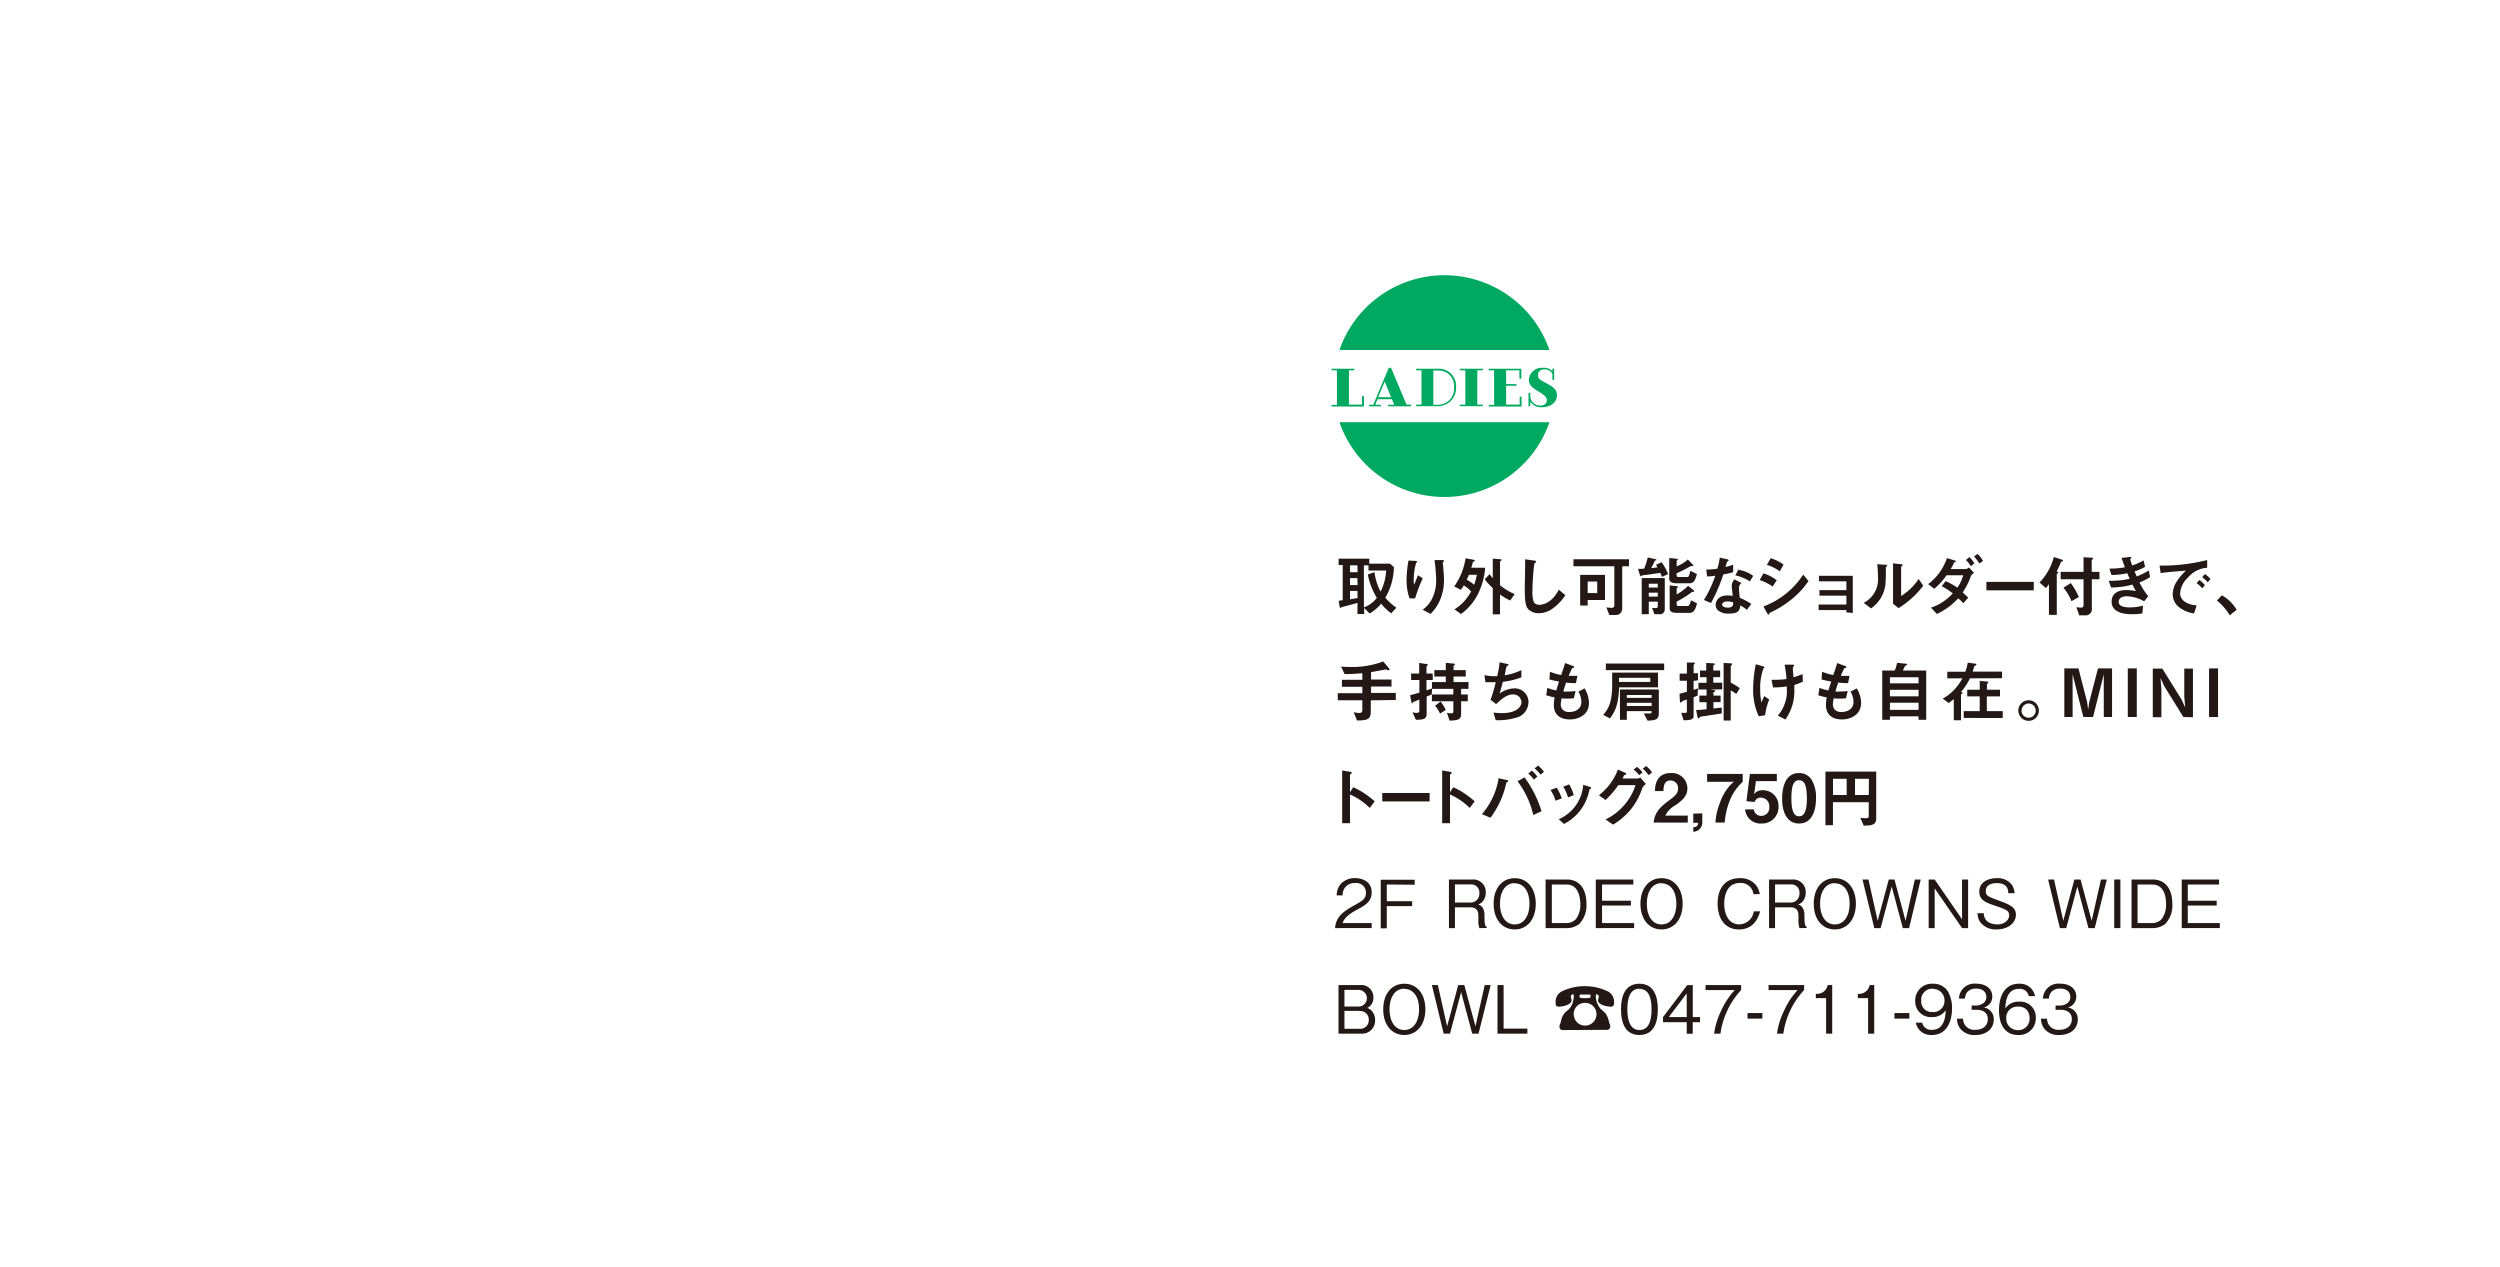 <svg xmlns="http://www.w3.org/2000/svg" viewBox="0 0 450 228"><defs><style>.b28ca119-d382-4e29-b554-e39920c51d0a{fill:#231815;}.e50a431f-2699-4575-a4f8-b1b61e99497b{fill:#00a95f;}.e68ab8a0-8eda-4748-9bae-62583eba1eb3{fill:none;}</style></defs><g id="ff5ee576-b615-492d-a550-afacb63a685d" data-name="レイヤー 2"><g id="abe88ca7-bd3d-474f-bfee-c2ad36137d65" data-name="テキスト"><path class="b28ca119-d382-4e29-b554-e39920c51d0a" d="M250.41,110.4a10.22,10.22,0,0,1-1.8-1.73,8.32,8.32,0,0,1-2.06,1.76l-1-1v1.09h-1.21v-2c-.68.2-2.15.59-2.52.68a1.06,1.06,0,0,0-.39.12c-.08.07-.13.11-.16.11s-.1,0-.12-.2l-.19-1.09.73-.11v-6.32h-.74v-1.15h5.52v.9h3.73l.7.63a11.1,11.1,0,0,1-1.55,5.5,11.11,11.11,0,0,0,2,1.8Zm-6.08-8.64H243V103h1.37Zm0,2.3H243v1.25h1.37Zm0,2.31H243v1.51l1.37-.24Zm2-3.67v-.94h-.83v7.57a5.12,5.12,0,0,0,2.33-1.72,12.28,12.28,0,0,1-1.62-4.21l1.2-.4a10,10,0,0,0,1.1,3.49,9.64,9.64,0,0,0,1-3.79Z"/><path class="b28ca119-d382-4e29-b554-e39920c51d0a" d="M254.72,107.71h-1a9.53,9.53,0,0,1-.54-3.26,22.23,22.23,0,0,1,.34-3.55l1.31.07c.07,0,.25,0,.25.14s-.12.14-.17.18a11,11,0,0,0-.44,3.22,2.66,2.66,0,0,0,.08.74c.16-.41.4-1,.7-1.7l.84.55A27.5,27.5,0,0,0,254.72,107.71Zm4.46.34a7.73,7.73,0,0,1-1.68,2.45l-1.42-.75a5.36,5.36,0,0,0,1.7-2,7.29,7.29,0,0,0,.73-3.21,30,30,0,0,0-.3-3.73h1.45s.26,0,.26.15-.22.18-.22.29.06.61.07.73c.07.84.15,1.73.15,2.52A8.91,8.91,0,0,1,259.18,108.05Z"/><path class="b28ca119-d382-4e29-b554-e39920c51d0a" d="M266.52,105.8a10.08,10.08,0,0,1-3.53,4.72l-1.19-.83a8.43,8.43,0,0,0,3-3.24,6.5,6.5,0,0,0-1.32-1.08,8.18,8.18,0,0,1-.51.79l-1.21-.6a12.09,12.09,0,0,0,2.05-5.07l1.54.29a.12.12,0,0,1,.11.13c0,.07-.11.13-.14.14-.19.1-.2.14-.23.23a7.77,7.77,0,0,1-.26.91h2.5A12.37,12.37,0,0,1,266.52,105.8Zm-2.12-2.34c-.14.35-.23.57-.39.9a5.73,5.73,0,0,1,1.32.9,9,9,0,0,0,.5-1.8Zm7.44,4.63A10.51,10.51,0,0,1,270,107v3.58h-1.3v-4.72a11.77,11.77,0,0,1-1.45-1.58l.87-.93c.12.16.28.39.58.73v-3.52l1.43.11c.06,0,.15,0,.15.11a.15.15,0,0,1-.09.13c-.14.12-.19.16-.19.21v4.22a10.94,10.94,0,0,0,2.64,1.6Z"/><path class="b28ca119-d382-4e29-b554-e39920c51d0a" d="M279.36,109.62a4.33,4.33,0,0,1-2.39.76,2.63,2.63,0,0,1-1.75-.61c-.56-.49-.76-1.1-.76-4,0-.73.1-4.29.06-5.1l1.6.23c.29,0,.39.12.39.19s-.14.2-.33.35a44,44,0,0,0-.34,4.8,6.25,6.25,0,0,0,.23,2.12,1.15,1.15,0,0,0,1.06.5c.67,0,2.28-.41,3.45-2.72l1.18,1A9.15,9.15,0,0,1,279.36,109.62Z"/><path class="b28ca119-d382-4e29-b554-e39920c51d0a" d="M292,101.93v7.45c0,.76-.37,1.32-1.2,1.32h-1.12l-.54-1.38a7.59,7.59,0,0,0,.92.09c.41,0,.52-.18.52-.55v-6.93h-7.36v-1.26h10v1.26ZM285.78,108V109h-1.35v-5.52h4.47V108Zm1.72-3.33h-1.72v2.08h1.72Z"/><path class="b28ca119-d382-4e29-b554-e39920c51d0a" d="M299.16,103.85c-.06-.19-.22-.53-.31-.73l-2.52.36a7.64,7.64,0,0,0-.77.1s-.17.15-.2.15-.17-.16-.18-.21l-.33-1.12c.58,0,.81,0,1.11-.06a16.53,16.53,0,0,0,.64-2l1.27.29c.17,0,.29.07.29.15s-.11.1-.15.11-.15,0-.16.07a13,13,0,0,1-.64,1.3,8.71,8.71,0,0,0,1.13-.15,4.64,4.64,0,0,1-.25-.45l1-.46a10.12,10.12,0,0,1,1.17,2.13Zm-.49,6.71h-.86l-.44-1.11c.12,0,.66,0,.78,0s.25-.13.25-.35v-.8h-1.62v2.26h-1.27v-6.51h4.15v5.63A.87.87,0,0,1,298.67,110.56Zm-.27-5.49h-1.62v.68h1.62Zm0,1.61h-1.62v.71h1.62Zm6.67-2.3a1,1,0,0,1-.92.61h-2.28c-.94,0-1.41-.21-1.41-.88v-3.67l1.29.13c.19,0,.26.06.26.16a.16.16,0,0,1-.11.13c-.08,0-.1.09-.1.13v.94a5.87,5.87,0,0,0,2-1.22l.84.85a.49.49,0,0,1,.16.25c0,.07-.05.07-.1.07h-.24c-.09,0-.13,0-.39.17a23,23,0,0,1-2.28,1.14v.37c0,.23.14.3.34.3h1.55c.2,0,.35,0,.58-1.11l1.18.57A4.14,4.14,0,0,1,305.07,104.38Zm-.92,5.93h-2.28c-.91,0-1.33-.19-1.33-.87v-4.07l1.21.13c.13,0,.26,0,.26.17s-.06.1-.11.12-.1.1-.1.13V107a10.23,10.23,0,0,0,2.07-1.55l.92.74c.08.06.17.16.17.24s0,.1-.2.1a.35.35,0,0,0-.23.05,17.48,17.48,0,0,1-2.73,1.71v.5c0,.22.14.29.34.29h1.55c.27,0,.31-.05.43-.28a2.13,2.13,0,0,0,.24-.75l1.09.54C305.17,109.92,304.72,110.31,304.15,110.31Z"/><path class="b28ca119-d382-4e29-b554-e39920c51d0a" d="M310.2,103.39a29.39,29.39,0,0,1-2.22,5.15L306.7,108a21.56,21.56,0,0,0,2.05-4.37c-.56.07-.89.11-1.46.14l-.17-1.24a16.53,16.53,0,0,0,2-.16,11.52,11.52,0,0,0,.44-2l1.3.29c.06,0,.29.07.29.2s-.2.2-.27.27-.24.78-.29.93c.7-.18,1.06-.3,1.38-.4V103C311.59,103.12,311.22,103.21,310.2,103.39Zm4.24,6.38a6.75,6.75,0,0,0-1.18-.79c-.11,1-.47,1.46-2,1.46a2.89,2.89,0,0,1-2-.56,1.36,1.36,0,0,1-.44-1c0-.65.47-1.7,2.12-1.7a5.64,5.64,0,0,1,.94.07c0-.28-.17-1.5-.17-1.75a1.77,1.77,0,0,1,.51-1.22l1.25.67a1.1,1.1,0,0,0-.45,1,11.69,11.69,0,0,0,.15,1.66,11.39,11.39,0,0,1,2.06,1.1Zm-3.55-1.52c-.62,0-.91.33-.91.58s.34.54,1,.54c1,0,1-.51,1-.94A4.1,4.1,0,0,0,310.89,108.25Zm4.09-3.6a8.5,8.5,0,0,0-2.62-1.09l.54-1a5.9,5.9,0,0,1,2.67,1.1Z"/><path class="b28ca119-d382-4e29-b554-e39920c51d0a" d="M319.07,105.58a8.25,8.25,0,0,0-2.33-1.17l.68-1.2a7.16,7.16,0,0,1,2.39,1.24Zm3.62,2.13a18.4,18.4,0,0,1-4.11,2.59.17.17,0,0,0-.1.13c-.05.17-.07.22-.12.22s-.25-.23-.3-.33l-.64-1.15a14.76,14.76,0,0,0,7.16-5.74l.95,1.15A14.72,14.72,0,0,1,322.69,107.71Zm-2.33-4.87a7.43,7.43,0,0,0-2.32-1.16l.68-1.2a7.21,7.21,0,0,1,2.32,1.16Z"/><path class="b28ca119-d382-4e29-b554-e39920c51d0a" d="M332.35,110.23v-.42h-5v-1h5v-1.59H327.5v-1h4.85v-1.58h-4.94v-1h6.09v6.69Z"/><path class="b28ca119-d382-4e29-b554-e39920c51d0a" d="M339.53,102c-.09.07-.09.09-.09.15a24.63,24.63,0,0,1-.06,3,6.11,6.11,0,0,1-2.59,4.36l-1.33-1a4.73,4.73,0,0,0,2.57-4.68,19.4,19.4,0,0,0-.13-2.27l1.45.1c.21,0,.34,0,.34.18S339.67,101.86,339.53,102Zm2.22,7.47-1-.79v-7.28l1.39.16c.1,0,.33,0,.33.16s0,.09-.13.18-.14.13-.14.15v5.24a10.68,10.68,0,0,0,3.16-3.07l.82,1.21A16.14,16.14,0,0,1,341.75,109.45Z"/><path class="b28ca119-d382-4e29-b554-e39920c51d0a" d="M354.73,103.78a12.83,12.83,0,0,1-1.45,2.87c.25.22.5.44,1,.93l-.89,1a7.4,7.4,0,0,0-.92-.88,12,12,0,0,1-3.82,2.81l-1.08-1.13a9.11,9.11,0,0,0,3.93-2.58,15.17,15.17,0,0,0-2-1.29l.72-.91a12.29,12.29,0,0,1,2.1,1.18,6.92,6.92,0,0,0,1.06-2.23h-3a11.51,11.51,0,0,1-2.22,2.43l-1.09-.84a9.78,9.78,0,0,0,3.38-4.68l1.36.41c.08,0,.24.08.24.18s-.05.08-.24.17-.06,0-.14.21-.27.5-.53,1h2.74a1.3,1.3,0,0,0,.54-.29l.92,1A1.13,1.13,0,0,0,354.73,103.78Zm0-1.86a4.55,4.55,0,0,0-.87-1.12l.63-.53a5.55,5.55,0,0,1,.9,1.14Zm1.55-.48a6.81,6.81,0,0,0-.95-1.26l.62-.49a5.87,5.87,0,0,1,1,1.26Z"/><path class="b28ca119-d382-4e29-b554-e39920c51d0a" d="M357.55,106.26v-1.52h8.53v1.52Z"/><path class="b28ca119-d382-4e29-b554-e39920c51d0a" d="M371.17,101.08c-.14,0-.17,0-.19.08a13.32,13.32,0,0,1-.78,1.68c.19.1.27.13.27.22s0,.09-.12.14-.13.11-.13.14v7.34h-1.41v-5.52a5.58,5.58,0,0,1-.55.69l-1.14-1a10.38,10.38,0,0,0,2.57-4.59l1.35.44c.09,0,.3.1.3.23S371.29,101.05,371.17,101.08Zm5.36,3.19v5.19a1.13,1.13,0,0,1-1.27,1.3h-1l-.51-1.46c.11,0,.64.07.76.07.36,0,.53-.05.53-.56v-4.54h-4.12v-1.33h4.12V100.3l1.42.09c.19,0,.3,0,.3.15s0,.08-.12.15-.13.14-.13.18v2.07h1.39v1.33Zm-3.67,3.94a8.73,8.73,0,0,0-1.44-2.43l1.32-.83a12.53,12.53,0,0,1,1.45,2.52Z"/><path class="b28ca119-d382-4e29-b554-e39920c51d0a" d="M385.1,104.83a13.31,13.31,0,0,0,1.58,2.5l-.73.91a6.74,6.74,0,0,0-3.14-.91c-.79,0-1.45.33-1.45,1,0,1,1.56,1,2,1a8.42,8.42,0,0,0,2.39-.33l-.12,1.42a11.79,11.79,0,0,1-1.89.14c-2.16,0-3.65-.68-3.65-2.26s1.3-2.09,2.65-2.09a9.06,9.06,0,0,1,1.72.19c-.29-.51-.4-.73-.62-1.17a15.45,15.45,0,0,1-3.85.52l-.42-1.21a15.5,15.5,0,0,0,3.77-.36c-.18-.4-.31-.7-.43-1a13.56,13.56,0,0,1-2.85.32l-.37-1.15a14.57,14.57,0,0,0,2.79-.24c-.28-.74-.41-1.12-.6-1.69l1.37-.15c.09,0,.39-.05.39.09s0,.1-.09.16-.11.13-.11.17a9.71,9.71,0,0,0,.36,1.1,12,12,0,0,0,2.05-.92l.26,1.16a7.88,7.88,0,0,1-1.89.81c.15.38.2.5.39.92a13.91,13.91,0,0,0,2.19-1.08l.21,1.2A9.14,9.14,0,0,1,385.1,104.83Z"/><path class="b28ca119-d382-4e29-b554-e39920c51d0a" d="M393.89,103.9a4.42,4.42,0,0,0-1.47,2.87,1.89,1.89,0,0,0,.87,1.56,3.87,3.87,0,0,0,2.11.62l-.47,1.46a5.39,5.39,0,0,1-2.95-1.33,3,3,0,0,1-.89-2.16,4.33,4.33,0,0,1,.82-2.39,8.84,8.84,0,0,1,1.58-1.82c-1.61.13-3.37.27-4.57.44l-.2-1.34a33.57,33.57,0,0,0,8.57-1v1.39A4.89,4.89,0,0,0,393.89,103.9Zm2.5,2a4.93,4.93,0,0,0-1-.93l.49-.57a5.18,5.18,0,0,1,1,.92Zm1-1.09a5.78,5.78,0,0,0-1-.92l.5-.57a5.19,5.19,0,0,1,1,.91Z"/><path class="b28ca119-d382-4e29-b554-e39920c51d0a" d="M399.94,107.16a7.08,7.08,0,0,1,2.66,2.6l-1.25,1a9.87,9.87,0,0,0-2.31-2.67Z"/><path class="b28ca119-d382-4e29-b554-e39920c51d0a" d="M246.74,126.06v2c0,1.4-.54,1.61-2.48,1.63l-.59-1.49a5.23,5.23,0,0,0,1,.14.49.49,0,0,0,.55-.56v-1.73H240.8v-1.27h4.42v-1.15h-3.67v-1.26h3.67v-1.19c-1.17.1-2,.15-3.19.16L241.4,120c.45,0,.94.06,1.71.06a15.87,15.87,0,0,0,5.87-1l1,1.2a.46.46,0,0,1,.13.25.16.16,0,0,1-.17.14.94.94,0,0,1-.47-.17l-.59.13c-.25,0-.85.19-2.09.36v1.35h3.68v1.26h-3.68v1.15h4.45v1.27Z"/><path class="b28ca119-d382-4e29-b554-e39920c51d0a" d="M256.77,122.4v1.86l1-.33-.06,1.07-.91.38v3c0,1-.41,1.18-1.93,1.18l-.63-1.34a3.4,3.4,0,0,0,.78.1.4.4,0,0,0,.46-.46v-1.94l-1,.41c-.08,0-.13,0-.15.1s-.08.15-.14.15-.09,0-.12-.12l-.25-1.32c.64-.17.92-.24,1.67-.47V122.4H254v-1.17h1.45v-1.9l1.41.21c.11,0,.15.07.15.12a.23.23,0,0,1-.06.12c-.17.15-.18.17-.18.24v1.21h1.12v1.17ZM263,124v1h1.2v1.23H263v2.27c0,1-.55,1.19-2.08,1.2l-.47-1.39a4.15,4.15,0,0,0,.81.09c.24,0,.34-.09.34-.32v-1.85h-3.85V125h3.85v-1h-3.85v-1.23h2.49v-1h-2.06v-1.15h2.06v-1.32l1.42.15c.06,0,.22,0,.22.13a.17.17,0,0,1-.1.15.24.24,0,0,0-.14.2v.69h2.19v1.15h-2.19v1h2.69V124Zm-3.79,4.45a5.55,5.55,0,0,0-.9-1.41l1-.77a9.27,9.27,0,0,1,.93,1.51Z"/><path class="b28ca119-d382-4e29-b554-e39920c51d0a" d="M273.47,129a11.16,11.16,0,0,1-4.24.63l-.4-1.37a12.07,12.07,0,0,0,1.56.1c2.38,0,3.47-1,3.47-2A1.45,1.45,0,0,0,272.3,125c-1.1,0-2.09.89-3,1.74l-1-.79a26.94,26.94,0,0,0,.94-3.16,6.36,6.36,0,0,1-.74,0c-.11,0-.65,0-1.13,0l-.17-1.27a8.15,8.15,0,0,0,1.68.19l.62,0a19,19,0,0,0,.43-2.5l1.37.31c.09,0,.25.08.25.16s-.15.13-.3.22-.34,1.4-.4,1.65a10.46,10.46,0,0,0,3-.93v1.3a14,14,0,0,1-3.33.81c-.1.37-.35,1.32-.59,2.11a4.7,4.7,0,0,1,2.54-.93,2.47,2.47,0,0,1,2.66,2.43A3,3,0,0,1,273.47,129Z"/><path class="b28ca119-d382-4e29-b554-e39920c51d0a" d="M282.59,129.5c-1.16,0-2.9-.4-2.9-2.61a8.39,8.39,0,0,1,.14-1.36,9.38,9.38,0,0,1-1.51-.39l.2-1.32a9.19,9.19,0,0,0,1.62.46c.12-.42.23-.82.49-1.6-.74-.14-1.05-.2-1.74-.38l.11-1.39a9,9,0,0,0,2,.59c.36-1,.54-1.54.71-2.15l1.38.51c.09,0,.27.1.27.23s-.16.11-.36.17a13.79,13.79,0,0,0-.63,1.4c.6,0,.87,0,1.57,0l-.28,1.3a11.2,11.2,0,0,1-1.76-.1c-.14.41-.29.84-.5,1.61a5.5,5.5,0,0,0,.79,0,8.09,8.09,0,0,0,1.41-.09l-.31,1.32c-.18,0-.55.05-1.14.05s-.74,0-1.06-.06a7,7,0,0,0-.15,1.1,1.39,1.39,0,0,0,.39,1,1.57,1.57,0,0,0,1.12.37c1,0,2.2-.42,2.2-1.88a3.72,3.72,0,0,0-.54-1.78l1.11-.59a5,5,0,0,1,.79,2.6C286.05,128.68,284.1,129.5,282.59,129.5Z"/><path class="b28ca119-d382-4e29-b554-e39920c51d0a" d="M291.45,123.72c-.15,3.1-.65,4.2-1.65,5.59l-1.23-.63c1-1.12,1.62-2.38,1.62-5.42,0-.92,0-1.5,0-2.19h8.25v2.65Zm-2.4-3.09v-1.19h10.5v1.19Zm8,1.38h-5.63v.74h5.63Zm-.5,7.7-.66-1.3a9.82,9.82,0,0,0,1.23,0c.17-.06.17-.19.17-.41h-4.46v1.56h-1.24V124.1h7v4.28C298.59,129.49,298.05,129.67,296.59,129.71Zm.74-4.61h-4.46v.52h4.46Zm0,1.41h-4.46v.57h4.46Z"/><path class="b28ca119-d382-4e29-b554-e39920c51d0a" d="M304.85,122.56v1.62c.37-.13.53-.18.78-.28l-.06,1.3-.72.3v3.42c0,.61-.65.72-1.8.73l-.43-1.33.65,0c.37,0,.37-.09.37-.32v-2.08c-.11,0-.64.22-.74.27a.2.2,0,0,0-.12.09c-.15.17-.17.19-.24.19s-.16-.1-.17-.43l-.06-1.16,1.33-.35v-2h-1.3v-1.28h1.3v-2l1.07,0c.33,0,.37.07.37.14s-.05.11-.11.16-.12.13-.12.18v1.45h.79v1.28Zm3.07,1.55.5.09c.14,0,.32.08.32.2s-.12.14-.32.19v.62h1.29v1.18h-1.29v1.14l1.5-.17,0,1.06-3.78.57a.42.42,0,0,0-.16.11c-.18.21-.18.22-.25.22s-.2-.28-.21-.37l-.22-1.15c.34,0,.56,0,1.88-.14v-1.27h-1.29v-1.18h1.29v-1.1h-1.46V122.9h1.46v-1H306V120.7h1.12v-1.37l1.12.06c.17,0,.41,0,.41.15s0,.07-.11.15-.15.11-.15.16v.85h1.24v1.18h-1.24v1H310v1.21Zm4.61.81a5,5,0,0,0-1-.64v5.42h-1.28V119.33l1.14.06c.37,0,.39.09.39.17s0,.07-.06.12-.19.19-.19.27v2.93a9.41,9.41,0,0,1,1.63,1Z"/><path class="b28ca119-d382-4e29-b554-e39920c51d0a" d="M317.72,128.75l-1.15.18a11.4,11.4,0,0,1-1-5.11,21.81,21.81,0,0,1,.48-4.26l1.21.35s.35.1.35.21,0,.08-.19.2a10.12,10.12,0,0,0-.58,3.86,9,9,0,0,0,.24,2.27c.17-.45.24-.62.48-1.16l.9.63A10.76,10.76,0,0,0,317.72,128.75Zm5.26-5.46c0,.36,0,.52,0,.72a8.91,8.91,0,0,1-1.61,5.51l-1.36-.7a6.69,6.69,0,0,0,1.18-2,6.11,6.11,0,0,0,.44-2.63v-.63a18.09,18.09,0,0,1-2.48.18l-.28-1.38.77,0a14.68,14.68,0,0,0,1.93-.13,21.21,21.21,0,0,0-.34-2.59l1.4,0c.11,0,.31,0,.31.14s-.07.13-.11.18-.11.16-.11.22,0,.31,0,.37.06.75.11,1.35a11.22,11.22,0,0,0,1.63-.57l.05,1.38A13.72,13.72,0,0,1,323,123.29Z"/><path class="b28ca119-d382-4e29-b554-e39920c51d0a" d="M331.57,129.5c-1.16,0-2.9-.4-2.9-2.61a8.39,8.39,0,0,1,.14-1.36,9.38,9.38,0,0,1-1.51-.39l.2-1.32a9.44,9.44,0,0,0,1.62.46c.12-.42.23-.82.5-1.6-.75-.14-1.06-.2-1.74-.38l.1-1.39a9.32,9.32,0,0,0,2,.59c.36-1,.54-1.54.71-2.15l1.38.51c.1,0,.28.1.28.23s-.17.11-.36.17a11.93,11.93,0,0,0-.64,1.4c.6,0,.88,0,1.57,0l-.27,1.3a11.31,11.31,0,0,1-1.77-.1c-.14.41-.29.84-.5,1.61a5.5,5.5,0,0,0,.79,0,8.27,8.27,0,0,0,1.42-.09l-.32,1.32c-.18,0-.55.05-1.14.05s-.74,0-1.06-.06a7,7,0,0,0-.15,1.1,1.43,1.43,0,0,0,.39,1,1.59,1.59,0,0,0,1.12.37c1,0,2.2-.42,2.2-1.88a3.61,3.61,0,0,0-.54-1.78l1.12-.59a5.08,5.08,0,0,1,.79,2.6C335,128.68,333.08,129.5,331.57,129.5Z"/><path class="b28ca119-d382-4e29-b554-e39920c51d0a" d="M345.34,129.56v-.62h-5.15v.62H338.8v-8.87h2.25a5.77,5.77,0,0,0,.42-1.38l1.63.16c.11,0,.18.06.18.13s-.07.11-.11.13c-.22.12-.25.13-.31.23s-.28.62-.34.73h4.2v8.87Zm0-7.65h-5.15V123h5.15Zm0,2.25h-5.15v1.18h5.15Zm0,2.33h-5.15v1.29h5.15Z"/><path class="b28ca119-d382-4e29-b554-e39920c51d0a" d="M354.59,122.1a10.86,10.86,0,0,1-1.61,2.45c.17.06.29.11.29.2s-.21.2-.29.23v4.67h-1.3v-3.82a9.45,9.45,0,0,1-.92.71l-1.07-.79a8.37,8.37,0,0,0,2.27-1.82,9.79,9.79,0,0,0,1.27-1.83h-2.72v-1.19h3.25a9.82,9.82,0,0,0,.44-1.64l1.24.18c.08,0,.31,0,.31.17s-.26.21-.37.27l-.3,1h5.29v1.19Zm-1.12,7.13V128h2.88v-2.65H354.1v-1.2h2.25v-1.59l1.27.12c.11,0,.28,0,.28.17s-.16.16-.25.24v1.06H360v1.2h-2.37V128h2.86v1.24Z"/><path class="b28ca119-d382-4e29-b554-e39920c51d0a" d="M367,127.9a1.85,1.85,0,1,1-1.84-1.85A1.84,1.84,0,0,1,367,127.9Zm-3.13,0a1.28,1.28,0,1,0,1.29-1.27A1.28,1.28,0,0,0,363.89,127.9Z"/><path class="b28ca119-d382-4e29-b554-e39920c51d0a" d="M378.68,129.06v-7.69l-1.93,7.69H375l-1.93-7.69v7.69h-1.49v-8.75h2.54l1.55,6,.2,1.39.21-1.39,1.56-6h2.53v8.75Z"/><path class="b28ca119-d382-4e29-b554-e39920c51d0a" d="M383,129.06v-8.75h1.62v8.75Z"/><path class="b28ca119-d382-4e29-b554-e39920c51d0a" d="M393,129.06l-3.45-5.58-.66-1.44.16,2v5.06h-1.55v-8.75h1.72l3.46,5.57.66,1.44-.17-1.95v-5.06h1.56v8.75Z"/><path class="b28ca119-d382-4e29-b554-e39920c51d0a" d="M397.63,129.06v-8.75h1.62v8.75Z"/><path class="b28ca119-d382-4e29-b554-e39920c51d0a" d="M246.57,145.43A12.2,12.2,0,0,0,243,143v5.18h-1.41v-9.5l1.44.25s.29.05.29.19-.32.27-.32.33v3.15l.57-.89a11.17,11.17,0,0,1,2,1.09,15.87,15.87,0,0,1,1.87,1.44Z"/><path class="b28ca119-d382-4e29-b554-e39920c51d0a" d="M248.81,144.26v-1.52h8.52v1.52Z"/><path class="b28ca119-d382-4e29-b554-e39920c51d0a" d="M264.56,145.43A12.2,12.2,0,0,0,261,143v5.18h-1.41v-9.5l1.44.25s.28.05.28.19-.31.27-.31.33v3.15l.57-.89a11.5,11.5,0,0,1,2,1.09,15.87,15.87,0,0,1,1.87,1.44Z"/><path class="b28ca119-d382-4e29-b554-e39920c51d0a" d="M271.4,140.7l-.23.15c-.05.06-.21.81-.26,1a16.54,16.54,0,0,1-2.62,5.35l-1.54-.65a13,13,0,0,0,3-6.47l1.45.32c.12,0,.29.08.29.19S271.46,140.65,271.4,140.7Zm4.59,6a16.08,16.08,0,0,0-2.83-6.07l1.26-.71a20.9,20.9,0,0,1,3.06,6.1Zm.1-6.38a5.57,5.57,0,0,0-1-1.08l.63-.53a5.19,5.19,0,0,1,1,1.09Zm1.21-.89a6,6,0,0,0-1.08-1.11l.64-.53a7.13,7.13,0,0,1,1.05,1.13Z"/><path class="b28ca119-d382-4e29-b554-e39920c51d0a" d="M280,144.13a7.1,7.1,0,0,0-.91-1.93l1.1-.42a7.78,7.78,0,0,1,.93,1.93Zm6.24-2.15c-.11.06-.12.11-.24.58a8.6,8.6,0,0,1-4.48,5.75l-.95-.85a7.32,7.32,0,0,0,4.41-6.19l1.17.36c.16.05.24.13.24.22S286.41,141.93,286.28,142Zm-4,1.56a7.88,7.88,0,0,0-.85-1.94l1.06-.41a7,7,0,0,1,.82,1.94Z"/><path class="b28ca119-d382-4e29-b554-e39920c51d0a" d="M295.64,141.79a12.43,12.43,0,0,1-2,3.79,12.15,12.15,0,0,1-3.29,2.85L289,147.5a10.38,10.38,0,0,0,3.84-3.18,9.77,9.77,0,0,0,1.54-3h-3.07A17,17,0,0,1,289,144l-1.19-.85a10.77,10.77,0,0,0,3.42-4.63l1.2.54c.09,0,.31.14.31.25s-.07.09-.28.17-.27.46-.4.65h2.68a1,1,0,0,0,.52-.17l1,1.17A1.71,1.71,0,0,0,295.64,141.79Zm-.6-2.26a4.91,4.91,0,0,0-1-1l.62-.49a4.85,4.85,0,0,1,1,1Zm1.71,0a5.12,5.12,0,0,0-1.06-1.16l.61-.49a5.33,5.33,0,0,1,1.07,1.16Z"/><path class="b28ca119-d382-4e29-b554-e39920c51d0a" d="M297.65,148.06c.21-1.56.75-2.49,2.73-3.95,1.29-.93,1.67-1.41,1.67-2.18a1.37,1.37,0,0,0-1.37-1.45c-1.21,0-1.25,1.26-1.26,1.91H297.9c0-.78.12-3.24,2.83-3.24a2.78,2.78,0,0,1,3,2.78c0,1.4-1,2.2-2.13,3a4.41,4.41,0,0,0-1.85,1.88h4.05v1.26Z"/><path class="b28ca119-d382-4e29-b554-e39920c51d0a" d="M306.41,146.41V148a1.64,1.64,0,0,1-1.62,1.71v-.81c.81,0,.86-.55.88-.8h-.88v-1.65Z"/><path class="b28ca119-d382-4e29-b554-e39920c51d0a" d="M311.35,144.13a13.08,13.08,0,0,0-.9,3.93h-1.67a11.05,11.05,0,0,1,.83-3.6,8.74,8.74,0,0,1,2.51-3.79l-.54.06h-4.3v-1.42h6.41v1.42A9,9,0,0,0,311.35,144.13Z"/><path class="b28ca119-d382-4e29-b554-e39920c51d0a" d="M317.12,148.23a2.77,2.77,0,0,1-3-2.54h1.57a1.32,1.32,0,0,0,1.37,1.17,1.44,1.44,0,0,0,1.41-1.62,1.52,1.52,0,0,0-1.51-1.66,1.12,1.12,0,0,0-1.13.77l-1.47-.13.62-4.91h4.85v1.29h-3.77l-.22,1.73-.13.62a1.94,1.94,0,0,1,1.63-.71,2.78,2.78,0,0,1,2.79,2.89A2.94,2.94,0,0,1,317.12,148.23Z"/><path class="b28ca119-d382-4e29-b554-e39920c51d0a" d="M323.83,148.23c-2.78,0-3.05-3.26-3.05-4.39,0-1.44.26-4.69,3.05-4.69a2.6,2.6,0,0,1,2.3,1.28,6.09,6.09,0,0,1,.75,3.25C326.88,144.79,326.7,148.23,323.83,148.23Zm0-7.79c-.81,0-1.38.59-1.38,3.24s.62,3.25,1.4,3.25,1.39-.67,1.39-3.25C325.22,140.91,324.6,140.44,323.81,140.44Z"/><path class="b28ca119-d382-4e29-b554-e39920c51d0a" d="M335.47,148.61l-.62-1.41a5.34,5.34,0,0,0,1,.07c.4,0,.52-.05.52-.4v-2.48h-6.44v4.14h-1.35v-9.64h9.14v8.26C337.73,148.4,337.19,148.6,335.47,148.61Zm-3.07-8.43h-2.46v2.92h2.46Zm4,0H333.9v2.92h2.48Z"/><path class="b28ca119-d382-4e29-b554-e39920c51d0a" d="M240.31,167.06c.18-2.09,1.47-3,3.66-4.21,1.31-.74,1.9-1.07,1.9-2.17a1.72,1.72,0,0,0-2-1.72,2.05,2.05,0,0,0-2.18,2.21H240.6a3.21,3.21,0,0,1,.78-2.11,3.45,3.45,0,0,1,2.52-1c1.25,0,3,.57,3,2.55,0,1.55-.9,2.21-2.5,3.06-2.21,1.17-2.51,1.93-2.75,2.48h5.25v.9Z"/><path class="b28ca119-d382-4e29-b554-e39920c51d0a" d="M249.62,159.21v3h4.57v.89h-4.57v4h-1.09v-8.75h6.12v.9Z"/><path class="b28ca119-d382-4e29-b554-e39920c51d0a" d="M266.29,167.06a4.3,4.3,0,0,1-.19-1.5v-.75c0-1.2-.67-1.49-1.47-1.49h-2.74v3.74h-1.08v-8.75H265a2.25,2.25,0,0,1,2.44,2.36,2.41,2.41,0,0,1-.68,1.73,2.46,2.46,0,0,1-.7.43,1.2,1.2,0,0,1,.85.62,2.6,2.6,0,0,1,.3,1.27v.65a5.58,5.58,0,0,0,.09,1,.66.66,0,0,0,.31.49v.18Zm-1.52-7.87h-2.88v3.27h2.77a1.57,1.57,0,0,0,1.62-1.67A1.46,1.46,0,0,0,264.77,159.19Z"/><path class="b28ca119-d382-4e29-b554-e39920c51d0a" d="M272.65,167.3c-2.25,0-3.8-1.82-3.8-4.62s1.53-4.61,3.8-4.61,3.79,1.83,3.79,4.61S274.89,167.3,272.65,167.3Zm0-8.34c-1.68,0-2.66,1.54-2.66,3.72s1,3.72,2.66,3.72,2.66-1.56,2.66-3.72S274.33,159,272.65,159Z"/><path class="b28ca119-d382-4e29-b554-e39920c51d0a" d="M284.24,166.34a3.67,3.67,0,0,1-2.25.72h-3.78v-8.75H282c2.39,0,3.56,1.79,3.56,4.4A4.8,4.8,0,0,1,284.24,166.34ZM282,159.22h-2.67v6.93H282a2.32,2.32,0,0,0,1.66-.7,4.33,4.33,0,0,0,.8-2.77C284.42,161.26,284,159.22,282,159.22Z"/><path class="b28ca119-d382-4e29-b554-e39920c51d0a" d="M287.24,167.06v-8.75H294v.9h-5.63v2.92h5.19V163h-5.19v3.15h5.77v.9Z"/><path class="b28ca119-d382-4e29-b554-e39920c51d0a" d="M299.08,167.3c-2.25,0-3.8-1.82-3.8-4.62s1.54-4.61,3.8-4.61,3.8,1.83,3.8,4.61S301.33,167.3,299.08,167.3Zm0-8.34c-1.67,0-2.66,1.54-2.66,3.72s1,3.72,2.66,3.72,2.67-1.56,2.67-3.72S300.76,159,299.08,159Z"/><path class="b28ca119-d382-4e29-b554-e39920c51d0a" d="M313,167.3c-2.52,0-3.83-2-3.83-4.64s1.24-4.59,4-4.59a3.56,3.56,0,0,1,3,1.37,4.08,4.08,0,0,1,.6,1.5h-1.15a2.27,2.27,0,0,0-2.44-2c-2.65,0-2.82,2.91-2.82,3.74,0,1.69.67,3.71,2.74,3.71a2.7,2.7,0,0,0,2.58-2.35h1.15C316.32,165.88,315.21,167.3,313,167.3Z"/><path class="b28ca119-d382-4e29-b554-e39920c51d0a" d="M323.91,167.06a4.3,4.3,0,0,1-.19-1.5v-.75c0-1.2-.67-1.49-1.46-1.49h-2.75v3.74h-1.08v-8.75h4.16a2.25,2.25,0,0,1,2.44,2.36,2.44,2.44,0,0,1-.67,1.73,2.37,2.37,0,0,1-.71.43,1.18,1.18,0,0,1,.85.62,2.49,2.49,0,0,1,.3,1.27v.65a5.48,5.48,0,0,0,.1,1,.63.63,0,0,0,.31.49v.18Zm-1.52-7.87h-2.88v3.27h2.77a1.57,1.57,0,0,0,1.62-1.67A1.45,1.45,0,0,0,322.39,159.19Z"/><path class="b28ca119-d382-4e29-b554-e39920c51d0a" d="M330.27,167.3c-2.25,0-3.8-1.82-3.8-4.62s1.54-4.61,3.8-4.61,3.79,1.83,3.79,4.61S332.52,167.3,330.27,167.3Zm0-8.34c-1.67,0-2.66,1.54-2.66,3.72s1,3.72,2.66,3.72,2.67-1.56,2.67-3.72S332,159,330.27,159Z"/><path class="b28ca119-d382-4e29-b554-e39920c51d0a" d="M343.64,167.06h-1.13l-2-7.48-2,7.48h-1.14l-2.12-8.75h1.07l1.66,7.43,2-7.43H341l2,7.43,1.67-7.43h1.06Z"/><path class="b28ca119-d382-4e29-b554-e39920c51d0a" d="M353.17,167.06l-4.93-7.15v7.15h-1.08v-8.75h1.08l4.93,7.16v-7.16h1.09v8.75Z"/><path class="b28ca119-d382-4e29-b554-e39920c51d0a" d="M359.37,167.3a3.52,3.52,0,0,1-2.92-1.3,2.87,2.87,0,0,1-.49-1.63h1.12a1.93,1.93,0,0,0,.67,1.51,3.11,3.11,0,0,0,1.74.51c1.41,0,2.16-.85,2.16-1.63s-.39-1-2.38-1.68c-1.72-.58-3-1-3-2.6s1.42-2.41,3.2-2.41a3.19,3.19,0,0,1,2.68,1.21,3.24,3.24,0,0,1,.47,1.5h-1.13c0-.58-.13-1.82-2.05-1.82-1.36,0-2,.57-2,1.43s.39,1,2.58,1.8c1.92.71,2.85,1.18,2.85,2.52C362.79,166.33,361.23,167.3,359.37,167.3Z"/><path class="b28ca119-d382-4e29-b554-e39920c51d0a" d="M377.05,167.06h-1.13l-2-7.48-2,7.48h-1.14l-2.12-8.75h1.06l1.67,7.43,2-7.43h1.11l2,7.43,1.67-7.43h1.06Z"/><path class="b28ca119-d382-4e29-b554-e39920c51d0a" d="M380.56,167.06v-8.75h1.11v8.75Z"/><path class="b28ca119-d382-4e29-b554-e39920c51d0a" d="M389.71,166.34a3.7,3.7,0,0,1-2.26.72h-3.77v-8.75h3.77c2.4,0,3.57,1.79,3.57,4.4A4.8,4.8,0,0,1,389.71,166.34Zm-2.28-7.12h-2.67v6.93h2.67a2.27,2.27,0,0,0,1.65-.7,4.27,4.27,0,0,0,.81-2.77C389.89,161.26,389.46,159.22,387.43,159.22Z"/><path class="b28ca119-d382-4e29-b554-e39920c51d0a" d="M392.71,167.06v-8.75h6.72v.9H393.8v2.92H399V163H393.8v3.15h5.77v.9Z"/><path class="b28ca119-d382-4e29-b554-e39920c51d0a" d="M245,186.06h-4.07v-8.75h3.85a2.18,2.18,0,0,1,2.43,2.24,2,2,0,0,1-1.1,1.88,1.9,1.9,0,0,1,1,.78,2.51,2.51,0,0,1,.41,1.4A2.35,2.35,0,0,1,245,186.06Zm-.46-7.88H242v3h2.54a1.5,1.5,0,1,0,0-3Zm.1,3.78H242v3.22h2.64a1.55,1.55,0,0,0,1.74-1.61A1.52,1.52,0,0,0,244.65,182Z"/><path class="b28ca119-d382-4e29-b554-e39920c51d0a" d="M252.78,186.3c-2.26,0-3.8-1.82-3.8-4.62s1.53-4.61,3.8-4.61,3.79,1.83,3.79,4.61S255,186.3,252.78,186.3Zm0-8.34c-1.68,0-2.67,1.54-2.67,3.72s1,3.72,2.67,3.72,2.66-1.56,2.66-3.72S254.46,178,252.78,178Z"/><path class="b28ca119-d382-4e29-b554-e39920c51d0a" d="M266.14,186.06H265l-2-7.48-2,7.48h-1.14l-2.12-8.75h1.07l1.67,7.43,2-7.43h1.1l2,7.43,1.67-7.43h1.07Z"/><path class="b28ca119-d382-4e29-b554-e39920c51d0a" d="M269.55,186.06v-8.75h1.1v7.84h4.28v.91Z"/><path class="b28ca119-d382-4e29-b554-e39920c51d0a" d="M281.37,185.41a.58.58,0,0,1-.66-.64c0-.2,0-.23.2-.68l.1-.42a2.83,2.83,0,0,1,1.12-1.77,2.79,2.79,0,0,0,1-1.6,3.74,3.74,0,0,0,.15-1c0-.09,0-.34-.14-.34a.48.48,0,0,0-.39.43.5.5,0,0,0,.06.26,1.26,1.26,0,0,1,.08.4c0,.86-1.75,1.15-2.29,1.15s-.59-.31-.59-.74a2.12,2.12,0,0,1,1-1.95,9.3,9.3,0,0,1,4.26-1,9.54,9.54,0,0,1,4.26,1,2.13,2.13,0,0,1,1,1.92c0,.48-.09.77-.61.77s-2.28-.29-2.28-1.15c0-.11.15-.57.15-.66,0-.3-.35-.43-.41-.43s-.14.22-.14.34a3.77,3.77,0,0,0,.83,2.24c.13.14.79.7.9.83a4.11,4.11,0,0,1,.66,1.64s.12.32.15.37a1,1,0,0,1,.06.33.58.58,0,0,1-.66.66Zm1.9-2.9a2.05,2.05,0,1,0,2.05-2A2,2,0,0,0,283.27,182.51Zm1.65-3.5-.38,0c-.19,0-.23.19-.23.32,0,.28.1.34,1,.34s1-.06,1-.36c0-.11,0-.3-.23-.3l-.28,0a3.84,3.84,0,0,1-.5,0Z"/><path class="b28ca119-d382-4e29-b554-e39920c51d0a" d="M295.1,186.3c-2.68,0-3.32-2.41-3.32-4.62s.64-4.61,3.32-4.61,3.31,2.43,3.31,4.61S297.79,186.3,295.1,186.3Zm0-8.34c-1.71,0-2.18,1.76-2.18,3.72s.5,3.72,2.18,3.72,2.18-1.68,2.18-3.72S296.79,178,295.1,178Z"/><path class="b28ca119-d382-4e29-b554-e39920c51d0a" d="M304.69,184v2.07h-1.08V184h-4.26v-.93l4.35-5.75h1v5.75H306V184Zm-1.08-5.19-3.23,4.26h3.23Z"/><path class="b28ca119-d382-4e29-b554-e39920c51d0a" d="M309.68,186.06h-1.14a13.63,13.63,0,0,1,1.31-4.22,14,14,0,0,1,2.4-3.63H307v-.9h6.4v.9A14.46,14.46,0,0,0,309.68,186.06Z"/><path class="b28ca119-d382-4e29-b554-e39920c51d0a" d="M314.55,183.35v-1h2.68v1Z"/><path class="b28ca119-d382-4e29-b554-e39920c51d0a" d="M321,186.06h-1.14a13.63,13.63,0,0,1,1.31-4.22,14,14,0,0,1,2.4-3.63h-5.23v-.9h6.4v.9A14.46,14.46,0,0,0,321,186.06Z"/><path class="b28ca119-d382-4e29-b554-e39920c51d0a" d="M328.7,186.06v-6.4h-1.85v-.78a1.93,1.93,0,0,0,2.13-1.57h.82v8.75Z"/><path class="b28ca119-d382-4e29-b554-e39920c51d0a" d="M336.26,186.06v-6.4h-1.85v-.78a1.93,1.93,0,0,0,2.13-1.57h.82v8.75Z"/><path class="b28ca119-d382-4e29-b554-e39920c51d0a" d="M341,183.35v-1h2.68v1Z"/><path class="b28ca119-d382-4e29-b554-e39920c51d0a" d="M347.74,186.3a2.76,2.76,0,0,1-2.9-2.22H346a1.61,1.61,0,0,0,1.76,1.29c2.32,0,2.44-2.63,2.47-3.52a2.85,2.85,0,0,1-2.49,1.22,2.79,2.79,0,0,1-3-2.87,3,3,0,0,1,3.19-3.13,3.07,3.07,0,0,1,2.66,1.33,6.08,6.08,0,0,1,.78,3.15C351.33,184.3,350.14,186.3,347.74,186.3Zm.17-8.34a2,2,0,0,0-2.09,2.13,1.9,1.9,0,0,0,2,2.08,2,2,0,0,0,2.19-2A2.07,2.07,0,0,0,347.91,178Z"/><path class="b28ca119-d382-4e29-b554-e39920c51d0a" d="M355.57,186.3a3.19,3.19,0,0,1-2.76-1.19,3.08,3.08,0,0,1-.55-1.75h1.09a2,2,0,0,0,2.24,2c1.48,0,2.22-.85,2.22-1.92,0-1.27-1.06-1.68-2-1.68h-.92V181h.77c.68,0,1.88-.37,1.88-1.53,0-.68-.39-1.52-1.85-1.52a2,2,0,0,0-1.56.6,2,2,0,0,0-.44,1.2h-1.08a2.79,2.79,0,0,1,3.09-2.69c1.75,0,2.91.93,2.91,2.29a2,2,0,0,1-1.52,2,2.09,2.09,0,0,1,1.79,2.16C358.89,185.05,357.68,186.3,355.57,186.3Z"/><path class="b28ca119-d382-4e29-b554-e39920c51d0a" d="M363.27,186.3c-3,0-3.45-2.9-3.45-4.42,0-3.12,1.41-4.81,3.59-4.81a2.74,2.74,0,0,1,2.89,2.23h-1.12a1.6,1.6,0,0,0-1.77-1.3c-2.31,0-2.42,2.63-2.45,3.51a2.85,2.85,0,0,1,2.49-1.21,2.79,2.79,0,0,1,3,2.88A3,3,0,0,1,363.27,186.3Zm1.62-4.45a2,2,0,0,0-1.6-.66,2,2,0,0,0-2.17,2,2.07,2.07,0,0,0,2.11,2.23,2,2,0,0,0,2.09-2.12A2.38,2.38,0,0,0,364.89,181.85Z"/><path class="b28ca119-d382-4e29-b554-e39920c51d0a" d="M370.69,186.3a3.19,3.19,0,0,1-2.76-1.19,3.08,3.08,0,0,1-.55-1.75h1.09a2,2,0,0,0,2.24,2c1.47,0,2.22-.85,2.22-1.92,0-1.27-1.06-1.68-2-1.68H370V181h.78c.68,0,1.88-.37,1.88-1.53,0-.68-.39-1.52-1.85-1.52a2,2,0,0,0-1.56.6,2.11,2.11,0,0,0-.45,1.2h-1.07a2.79,2.79,0,0,1,3.09-2.69c1.75,0,2.91.93,2.91,2.29a2,2,0,0,1-1.52,2,2.09,2.09,0,0,1,1.79,2.16C374,185.05,372.8,186.3,370.69,186.3Z"/><path class="e50a431f-2699-4575-a4f8-b1b61e99497b" d="M278.9,63a20,20,0,0,0-37.8,0Z"/><path class="e50a431f-2699-4575-a4f8-b1b61e99497b" d="M241.1,76a20,20,0,0,0,37.8,0Z"/><path class="e50a431f-2699-4575-a4f8-b1b61e99497b" d="M242.81,66.66v6.17h2.35V71.46a.18.18,0,0,1,.18-.19.17.17,0,0,1,.17.19V73a.16.16,0,0,1-.17.17h-5.51c-.1,0-.17-.05-.17-.14a.15.15,0,0,1,.17-.15h.82V66.66h-.82a.15.15,0,0,1-.17-.15c0-.09.07-.14.17-.14h3.8c.1,0,.17,0,.17.14a.15.15,0,0,1-.17.15Z"/><path class="e50a431f-2699-4575-a4f8-b1b61e99497b" d="M250.46,66.36l2.71,6.47h.61A.15.15,0,0,1,254,73c0,.09-.07.14-.17.14H250c-.1,0-.17-.05-.17-.14a.15.15,0,0,1,.17-.15h.95l-.41-1h-2.57l-.42,1h.85a.15.15,0,0,1,.17.15c0,.09-.07.14-.17.14h-1.82c-.1,0-.17-.05-.17-.14a.15.15,0,0,1,.17-.15h.61l2.71-6.47a.3.3,0,0,1,.3-.2A.33.33,0,0,1,250.46,66.36Zm-2.4,5.14h2.34l-1.15-2.81Z"/><path class="e50a431f-2699-4575-a4f8-b1b61e99497b" d="M255.05,72.83h.82V66.66h-.82c-.1,0-.17,0-.17-.15a.15.15,0,0,1,.17-.14h3.79a3.1,3.1,0,0,1,3.25,3.33,3.27,3.27,0,0,1-3.25,3.42h-3.79a.15.15,0,0,1-.17-.14C254.88,72.88,255,72.83,255.05,72.83Zm6.68-3.13a2.76,2.76,0,0,0-2.83-3H258v6.17h.87A2.92,2.92,0,0,0,261.73,69.7Z"/><path class="e50a431f-2699-4575-a4f8-b1b61e99497b" d="M265.92,66.66v6.17h.85a.15.15,0,0,1,.17.15c0,.09-.07.14-.17.14h-3.86c-.1,0-.17-.05-.17-.14a.15.15,0,0,1,.17-.15h.85V66.66h-.85a.15.15,0,0,1-.17-.15c0-.09.07-.14.17-.14h3.86c.1,0,.17,0,.17.14a.15.15,0,0,1-.17.15Z"/><path class="e50a431f-2699-4575-a4f8-b1b61e99497b" d="M271.1,69.43v3.4h2.44V71.54a.17.17,0,1,1,.34,0V73a.15.15,0,0,1-.17.17h-5.59c-.1,0-.17-.05-.17-.14a.15.15,0,0,1,.17-.15h.82V66.66h-.82a.15.15,0,0,1-.17-.15c0-.09.07-.14.17-.14h5.55a.16.16,0,0,1,.17.17V68a.17.17,0,0,1-.17.19.18.18,0,0,1-.18-.19V66.66H271.1v2.47h1.74a.15.15,0,1,1,0,.3Z"/><path class="e50a431f-2699-4575-a4f8-b1b61e99497b" d="M275.45,71.3A1.75,1.75,0,0,0,277.29,73c.84,0,1.14-.51,1.14-1s-.48-.93-1.53-1.55-1.71-1.13-1.71-2.13a2.33,2.33,0,0,1,2.57-2.11,2,2,0,0,1,1.67.61v-.33a.16.16,0,1,1,.32,0v1.75a.16.16,0,1,1-.32,0V67.4c0-.26-.43-.91-1.41-.91-.61,0-1.17.29-1.17,1s.28.84,1.47,1.48,1.93,1.08,1.93,2.17c0,1.39-1.29,2.16-2.68,2.16a2.3,2.3,0,0,1-2.12-1V73a.16.16,0,1,1-.32,0V70.84a.16.16,0,1,1,.32,0Z"/><rect class="e68ab8a0-8eda-4748-9bae-62583eba1eb3" width="450" height="228"/></g></g></svg>